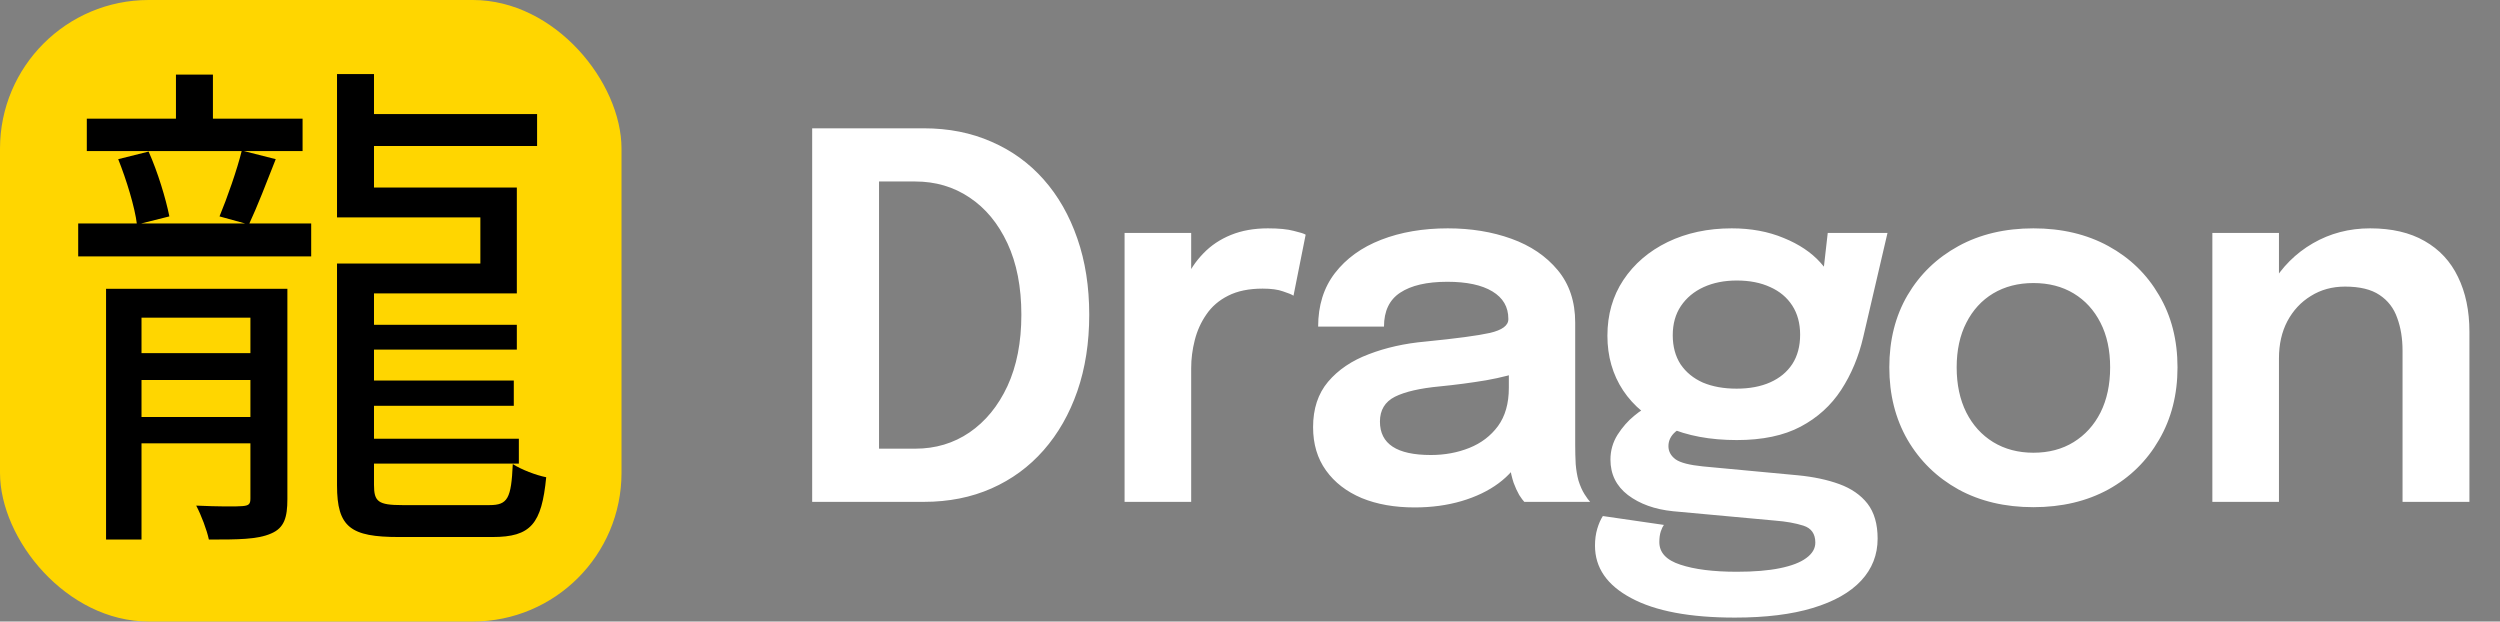 <?xml version="1.0" encoding="UTF-8"?> <svg xmlns="http://www.w3.org/2000/svg" width="2152" height="535" viewBox="0 0 2152 535" fill="none"><rect x="0" y="0" width="2152" height="535" fill="#808080" stroke="none"/><rect width="535" height="535" rx="128" fill="#FFD600"></rect><path d="M151.46 64.196H183.288V117.824H151.46V64.196ZM74.724 102.128H260.46V130.032H74.724V102.128ZM67.312 192.38H267.872V220.72H67.312V192.38ZM103.936 303.996H231.684V327.104H103.936V303.996ZM103.936 358.932H231.684V381.604H103.936V358.932ZM101.756 137.008L127.916 130.468C135.764 147.908 142.74 171.016 145.792 186.276L117.888 193.252C116.144 178.428 108.732 154.448 101.756 137.008ZM208.14 129.596L237.352 137.008C229.504 157.064 221.22 178.428 214.244 193.252L188.956 186.276C195.496 170.58 204.216 145.728 208.14 129.596ZM91.292 248.624H232.556V273.476H121.812V464.444H91.292V248.624ZM215.552 248.624H247.38V429.564C247.38 445.26 244.764 454.416 233.428 459.212C221.656 464.444 204.652 464.444 179.8 464.444C178.056 456.16 173.26 443.516 168.9 435.232C187.648 436.104 203.78 436.104 208.576 435.668C214.244 435.232 215.552 433.924 215.552 429.128V248.624ZM302.752 98.204H462.328V125.672H302.752V98.204ZM303.188 279.58H444.888V300.944H303.188V279.58ZM304.496 327.54H442.272V349.34H304.496V327.54ZM301.88 377.68H446.632V399.044H301.88V377.68ZM290.108 63.76H321.936V177.556H290.108V63.76ZM290.108 161.424H444.888V252.548H290.108V226.824H413.496V187.148H290.108V161.424ZM290.108 241.212H321.936V417.356C321.936 431.744 325.424 434.796 346.352 434.796C355.944 434.796 408.7 434.796 421.344 434.796C437.04 434.796 440.092 429.128 441.4 399.48C448.812 404.276 461.456 409.072 470.176 410.816C466.252 450.928 457.096 462.264 423.96 462.264C414.804 462.264 352.02 462.264 343.3 462.264C301.88 462.264 290.108 453.98 290.108 417.792V241.212Z" fill="black"></path><path d="M699.122 432V110.45H795.26C816.624 110.45 836.026 114.301 853.466 122.004C870.906 129.561 885.875 140.389 898.374 154.486C910.873 168.583 920.537 185.515 927.368 205.28C934.199 224.9 937.614 246.773 937.614 270.898C937.614 295.023 934.199 316.969 927.368 336.734C920.537 356.354 910.873 373.285 898.374 387.528C885.875 401.771 870.906 412.743 853.466 420.446C836.026 428.149 816.624 432 795.26 432H699.122ZM756.674 414.778L730.732 386.22H787.848C805.288 386.22 820.839 381.569 834.5 372.268C848.307 362.821 859.207 349.523 867.2 332.374C875.193 315.079 879.19 294.587 879.19 270.898C879.19 247.063 875.193 226.571 867.2 209.422C859.207 192.273 848.307 179.12 834.5 169.964C820.839 160.808 805.288 156.23 787.848 156.23H730.732L756.674 127.672V414.778ZM968.035 432V200.484H1025.37V277.438L1012.07 270.026C1013.52 259.998 1016.21 250.551 1020.14 241.686C1024.06 232.675 1029.29 224.827 1035.83 218.142C1042.37 211.311 1050.29 206.007 1059.6 202.228C1068.9 198.449 1079.51 196.56 1091.42 196.56C1100.87 196.56 1108.28 197.287 1113.66 198.74C1119.18 200.048 1122.6 201.138 1123.91 202.01L1113.44 254.548C1111.99 253.531 1109.01 252.295 1104.5 250.842C1100.14 249.243 1094.26 248.444 1086.85 248.444C1075.07 248.444 1065.19 250.479 1057.2 254.548C1049.35 258.472 1043.1 263.849 1038.45 270.68C1033.8 277.365 1030.46 284.777 1028.42 292.916C1026.39 300.909 1025.37 308.903 1025.37 316.896V432H968.035ZM1217.72 436.796C1200.42 436.796 1185.23 434.107 1172.15 428.73C1159.07 423.207 1148.83 415.287 1141.42 404.968C1134 394.649 1130.3 382.223 1130.3 367.69C1130.3 351.849 1134.59 338.841 1143.16 328.668C1151.88 318.349 1163.58 310.429 1178.26 304.906C1192.94 299.238 1209.21 295.605 1227.09 294.006C1253.54 291.39 1272 288.919 1282.46 286.594C1293.07 284.123 1298.38 280.199 1298.38 274.822C1298.38 274.677 1298.38 274.604 1298.38 274.604C1298.38 274.459 1298.38 274.386 1298.38 274.386C1298.38 264.213 1293.8 256.365 1284.64 250.842C1275.49 245.319 1262.55 242.558 1245.84 242.558C1228.25 242.558 1214.74 245.683 1205.29 251.932C1195.99 258.036 1191.34 267.773 1191.34 281.144H1134.66C1134.66 262.977 1139.45 247.645 1149.05 235.146C1158.78 222.502 1172.08 212.91 1188.94 206.37C1205.8 199.83 1224.91 196.56 1246.27 196.56C1266.19 196.56 1284.42 199.539 1300.99 205.498C1317.56 211.457 1330.86 220.467 1340.89 232.53C1350.91 244.593 1355.93 259.635 1355.93 277.656C1355.93 280.708 1355.93 283.76 1355.93 286.812C1355.93 289.864 1355.93 292.916 1355.93 295.968V383.168C1355.93 388.691 1356.07 394.141 1356.36 399.518C1356.8 404.75 1357.6 409.473 1358.76 413.688C1360.22 418.339 1361.96 422.263 1363.99 425.46C1366.03 428.657 1367.63 430.837 1368.79 432H1312.11C1311.09 430.983 1309.64 429.021 1307.75 426.114C1306.01 423.062 1304.41 419.574 1302.95 415.65C1301.5 411.29 1300.41 406.639 1299.68 401.698C1298.96 396.611 1298.59 391.016 1298.59 384.912L1309.93 392.76C1305.57 401.625 1298.89 409.401 1289.87 416.086C1281.01 422.626 1270.4 427.713 1258.05 431.346C1245.69 434.979 1232.25 436.796 1217.72 436.796ZM1231.67 391.67C1243.59 391.67 1254.63 389.635 1264.8 385.566C1274.98 381.497 1283.19 375.247 1289.44 366.818C1295.69 358.243 1298.81 347.271 1298.81 333.9V302.944L1312.76 318.64C1303.46 322.128 1292.27 325.035 1279.19 327.36C1266.11 329.54 1252.89 331.284 1239.52 332.592C1222.37 334.191 1209.43 337.17 1200.71 341.53C1192.14 345.89 1187.85 353.011 1187.85 362.894C1187.85 372.486 1191.48 379.68 1198.75 384.476C1206.02 389.272 1216.99 391.67 1231.67 391.67ZM1547.37 409.11C1561.03 410.418 1573.02 412.961 1583.34 416.74C1593.66 420.519 1601.73 426.114 1607.54 433.526C1613.35 441.083 1616.26 451.111 1616.26 463.61C1616.26 477.562 1611.54 489.625 1602.09 499.798C1592.64 509.971 1578.77 517.819 1560.45 523.342C1542.29 528.865 1519.91 531.626 1493.31 531.626C1454.65 531.626 1424.93 526.031 1404.15 514.84C1383.36 503.795 1372.97 488.753 1372.97 469.714C1372.97 464.337 1373.63 459.468 1374.94 455.108C1376.24 450.748 1377.84 447.115 1379.73 444.208L1432.27 451.838C1431.4 453.001 1430.53 454.817 1429.65 457.288C1428.78 459.904 1428.35 463.029 1428.35 466.662C1428.35 475.673 1434.38 482.14 1446.44 486.064C1458.65 490.133 1474.85 492.168 1495.05 492.168C1509.88 492.168 1522.23 491.151 1532.11 489.116C1542.14 487.081 1549.7 484.175 1554.79 480.396C1560.02 476.617 1562.63 472.185 1562.63 467.098C1562.63 459.541 1559.22 454.672 1552.39 452.492C1545.56 450.312 1537.42 448.859 1527.97 448.132L1440.12 440.066C1424.42 438.467 1411.49 433.817 1401.31 426.114C1391.29 418.411 1386.27 408.238 1386.27 395.594C1386.27 387.891 1388.31 380.77 1392.38 374.23C1396.59 367.69 1401.39 362.24 1406.76 357.88C1412.14 353.375 1416.72 350.613 1420.5 349.596L1453.2 365.728C1450.15 366.164 1446.51 368.126 1442.3 371.614C1438.23 375.102 1436.19 379.244 1436.19 384.04C1436.19 388.545 1438.23 392.324 1442.3 395.376C1446.37 398.283 1454.21 400.317 1465.84 401.48L1547.37 409.11ZM1573.32 200.484H1624.76L1603.84 290.3C1599.91 307.159 1593.59 322.273 1584.87 335.644C1576.15 349.015 1564.52 359.551 1549.99 367.254C1535.46 374.957 1517.14 378.808 1495.05 378.808C1472.09 378.808 1452.25 375.102 1435.54 367.69C1418.97 360.133 1406.18 349.596 1397.17 336.08C1388.16 322.419 1383.66 306.723 1383.66 288.992C1383.66 270.825 1388.23 254.839 1397.39 241.032C1406.69 227.08 1419.41 216.18 1435.54 208.332C1451.82 200.484 1470.2 196.56 1490.69 196.56C1507.26 196.56 1522.16 199.321 1535.38 204.844C1548.61 210.221 1559.15 217.27 1566.99 225.99C1574.99 234.71 1579.27 244.011 1579.86 253.894L1566.99 256.292L1573.32 200.484ZM1494.84 334.554C1506.03 334.554 1515.69 332.737 1523.83 329.104C1531.97 325.471 1538.29 320.239 1542.8 313.408C1547.3 306.432 1549.55 298.003 1549.55 288.12C1549.55 278.383 1547.3 270.026 1542.8 263.05C1538.29 256.074 1531.97 250.769 1523.83 247.136C1515.69 243.357 1506.1 241.468 1495.05 241.468C1484.3 241.468 1474.78 243.357 1466.5 247.136C1458.21 250.915 1451.67 256.365 1446.88 263.486C1442.22 270.462 1439.9 278.819 1439.9 288.556C1439.9 298.293 1442.15 306.65 1446.66 313.626C1451.31 320.457 1457.7 325.689 1465.84 329.322C1474.13 332.81 1483.79 334.554 1494.84 334.554ZM1750.36 436.578C1725.94 436.578 1704.43 431.491 1685.83 421.318C1667.23 410.999 1652.62 396.757 1642.01 378.59C1631.55 360.423 1626.32 339.641 1626.32 316.242C1626.32 292.698 1631.55 271.988 1642.01 254.112C1652.62 236.091 1667.23 221.993 1685.83 211.82C1704.43 201.647 1725.94 196.56 1750.36 196.56C1774.77 196.56 1796.28 201.647 1814.89 211.82C1833.49 221.993 1848.02 236.091 1858.49 254.112C1869.1 271.988 1874.4 292.698 1874.4 316.242C1874.4 339.641 1869.1 360.423 1858.49 378.59C1848.02 396.757 1833.49 410.999 1814.89 421.318C1796.28 431.491 1774.77 436.578 1750.36 436.578ZM1750.36 389.708C1763.58 389.708 1775.14 386.656 1785.02 380.552C1794.9 374.448 1802.61 365.946 1808.13 355.046C1813.65 344.001 1816.41 331.066 1816.41 316.242C1816.41 301.418 1813.65 288.629 1808.13 277.874C1802.61 266.974 1794.9 258.545 1785.02 252.586C1775.14 246.627 1763.58 243.648 1750.36 243.648C1737.28 243.648 1725.72 246.627 1715.7 252.586C1705.81 258.545 1698.11 266.974 1692.59 277.874C1687.07 288.629 1684.3 301.418 1684.3 316.242C1684.3 331.066 1687.07 344.001 1692.59 355.046C1698.11 365.946 1705.81 374.448 1715.7 380.552C1725.72 386.656 1737.28 389.708 1750.36 389.708ZM2068.11 432V329.322C2068.11 323.509 2068.11 318.422 2068.11 314.062C2068.11 309.557 2068.11 305.487 2068.11 301.854C2068.11 291.39 2066.59 282.016 2063.54 273.732C2060.63 265.303 2055.54 258.69 2048.28 253.894C2041.16 249.098 2031.27 246.7 2018.63 246.7C2007.58 246.7 1997.77 249.389 1989.2 254.766C1980.62 259.998 1973.87 267.265 1968.92 276.566C1964.13 285.722 1961.73 296.331 1961.73 308.394L1942.33 296.404C1942.33 277.075 1946.69 259.925 1955.41 244.956C1964.27 229.841 1976.12 217.997 1990.94 209.422C2005.77 200.847 2022.19 196.56 2040.21 196.56C2058.81 196.56 2074.44 200.193 2087.08 207.46C2099.87 214.727 2109.46 225.045 2115.86 238.416C2122.4 251.787 2125.67 267.483 2125.67 285.504C2125.67 292.48 2125.67 300.328 2125.67 309.048C2125.67 317.768 2125.67 326.343 2125.67 334.772V432H2068.11ZM1904.4 432V200.484H1961.73V432H1904.4Z" fill="white"></path></svg> 